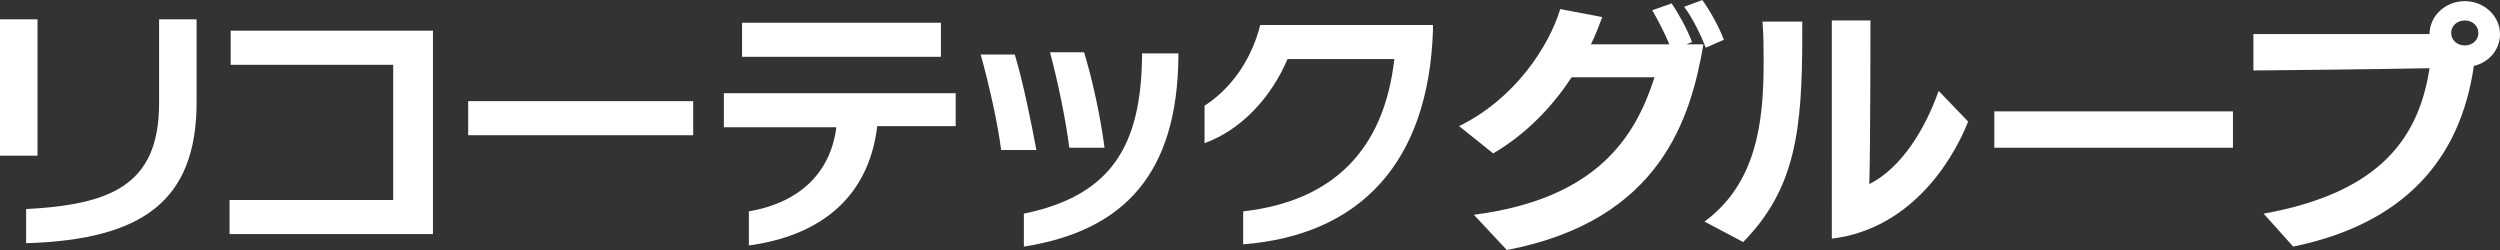 <?xml version="1.0" encoding="utf-8"?>
<!-- Generator: Adobe Illustrator 27.8.1, SVG Export Plug-In . SVG Version: 6.00 Build 0)  -->
<svg version="1.1" id="レイヤー_1" xmlns="http://www.w3.org/2000/svg" xmlns:xlink="http://www.w3.org/1999/xlink" x="0px"
	 y="0px" viewBox="0 0 220 22" style="enable-background:new 0 0 220 22;" xml:space="preserve">
<rect x="0" y="0" width="220" height="22" fill="#333333" stroke="none"/>
<style type="text/css">
	.st0{fill:#FFFFFF;}
</style>
<g>
	<path class="st0" d="M0,13.7v-12h3.3v12H0z M2.3,21.4v-3C9.6,18,14,16.4,14,9.1V1.7h3.3v7.3C17.3,17.7,12.5,21.1,2.3,21.4z"/>
	<path class="st0" d="M20.2,20.6v-3h14.4V5.7H20.3v-3h17.8v17.9H20.2z"/>
	<path class="st0" d="M41.2,11.9v-3H61v3H41.2z"/>
	<path class="st0" d="M77.2,11.1c-0.8,6.6-5.4,9.7-11.3,10.5v-3c4.6-0.8,7.2-3.5,7.7-7.4h-9.9V8.2h20.4v2.9H77.2z M65.3,5V2h17.5V5
		H65.3z"/>
	<path class="st0" d="M88.1,13.2c-0.3-2.4-1.1-5.9-1.8-8.4h3c0.7,2.3,1.4,5.7,1.9,8.4H88.1z M90.1,21.7v-2.9
		c7.8-1.6,10.3-6.1,10.4-13.8V4.7h3.2V5C103.6,15.2,99,20.3,90.1,21.7z M94.1,13c-0.3-2.4-1-5.8-1.7-8.4h3c0.7,2.3,1.4,5.4,1.8,8.4
		H94.1z"/>
	<path class="st0" d="M109.4,21.5v-2.9c7.9-0.9,12.4-5.4,13.3-13.4h-9.4c-1.4,3.3-4,6.2-7.3,7.4V9.3c2.2-1.4,4.1-3.9,4.9-7.1h15.2
		v0.5C125.7,14.4,119.6,20.7,109.4,21.5z"/>
	<path class="st0" d="M129.7,18.9c10.8-1.4,14.2-6.8,15.9-12.1h-7.3c-1.7,2.6-4,5-6.9,6.7l-3-2.4c4.9-2.4,7.9-7,8.9-10.3l3.7,0.7
		c-0.3,0.8-0.6,1.6-1,2.4c1.8,0,4.6,0,6.9,0c-0.4-1-1.1-2.3-1.5-3l1.7-0.6c0.5,0.7,1.4,2.3,1.8,3.4l-0.5,0.2h1.5
		c-1.1,6.4-3.7,15.5-17.3,18.1L129.7,18.9z M150.1,4.2c-0.4-1.1-1.2-2.7-1.9-3.6l1.6-0.6c0.6,0.8,1.5,2.4,1.9,3.5L150.1,4.2z"/>
	<path class="st0" d="M150,19.5c4.6-3.4,5.2-8.8,5.2-14c0-1.2,0-2.4-0.1-3.6l3.5,0v1.2c0,8.4-0.6,13.5-5.2,18.2L150,19.5z
		 M161.1,1.8h3.5c0,0,0,10.8-0.1,14.4c2.8-1.4,4.9-4.8,6.1-8.2l2.6,2.7c-1.6,4-5.4,9.5-12,10.3V1.8z"/>
	<path class="st0" d="M175.5,13V9.8h21V13H175.5z"/>
	<path class="st0" d="M199.2,18.8c10.6-1.9,13.7-7,14.6-12.8c-4.4,0.1-15.5,0.2-15.5,0.2V3c0,0,9.9,0,15.5,0c0-1.6,1.4-2.9,3.1-2.9
		c1.7,0,3.1,1.3,3.1,2.9c0,1.4-1,2.5-2.3,2.8c-1.2,8.3-6.2,13.9-15.9,15.9L199.2,18.8z M216.9,1.8c-0.7,0-1.2,0.5-1.2,1.1
		c0,0.6,0.5,1.1,1.2,1.1s1.2-0.5,1.2-1.1C218.1,2.3,217.6,1.8,216.9,1.8z"/>
</g>
</svg>
